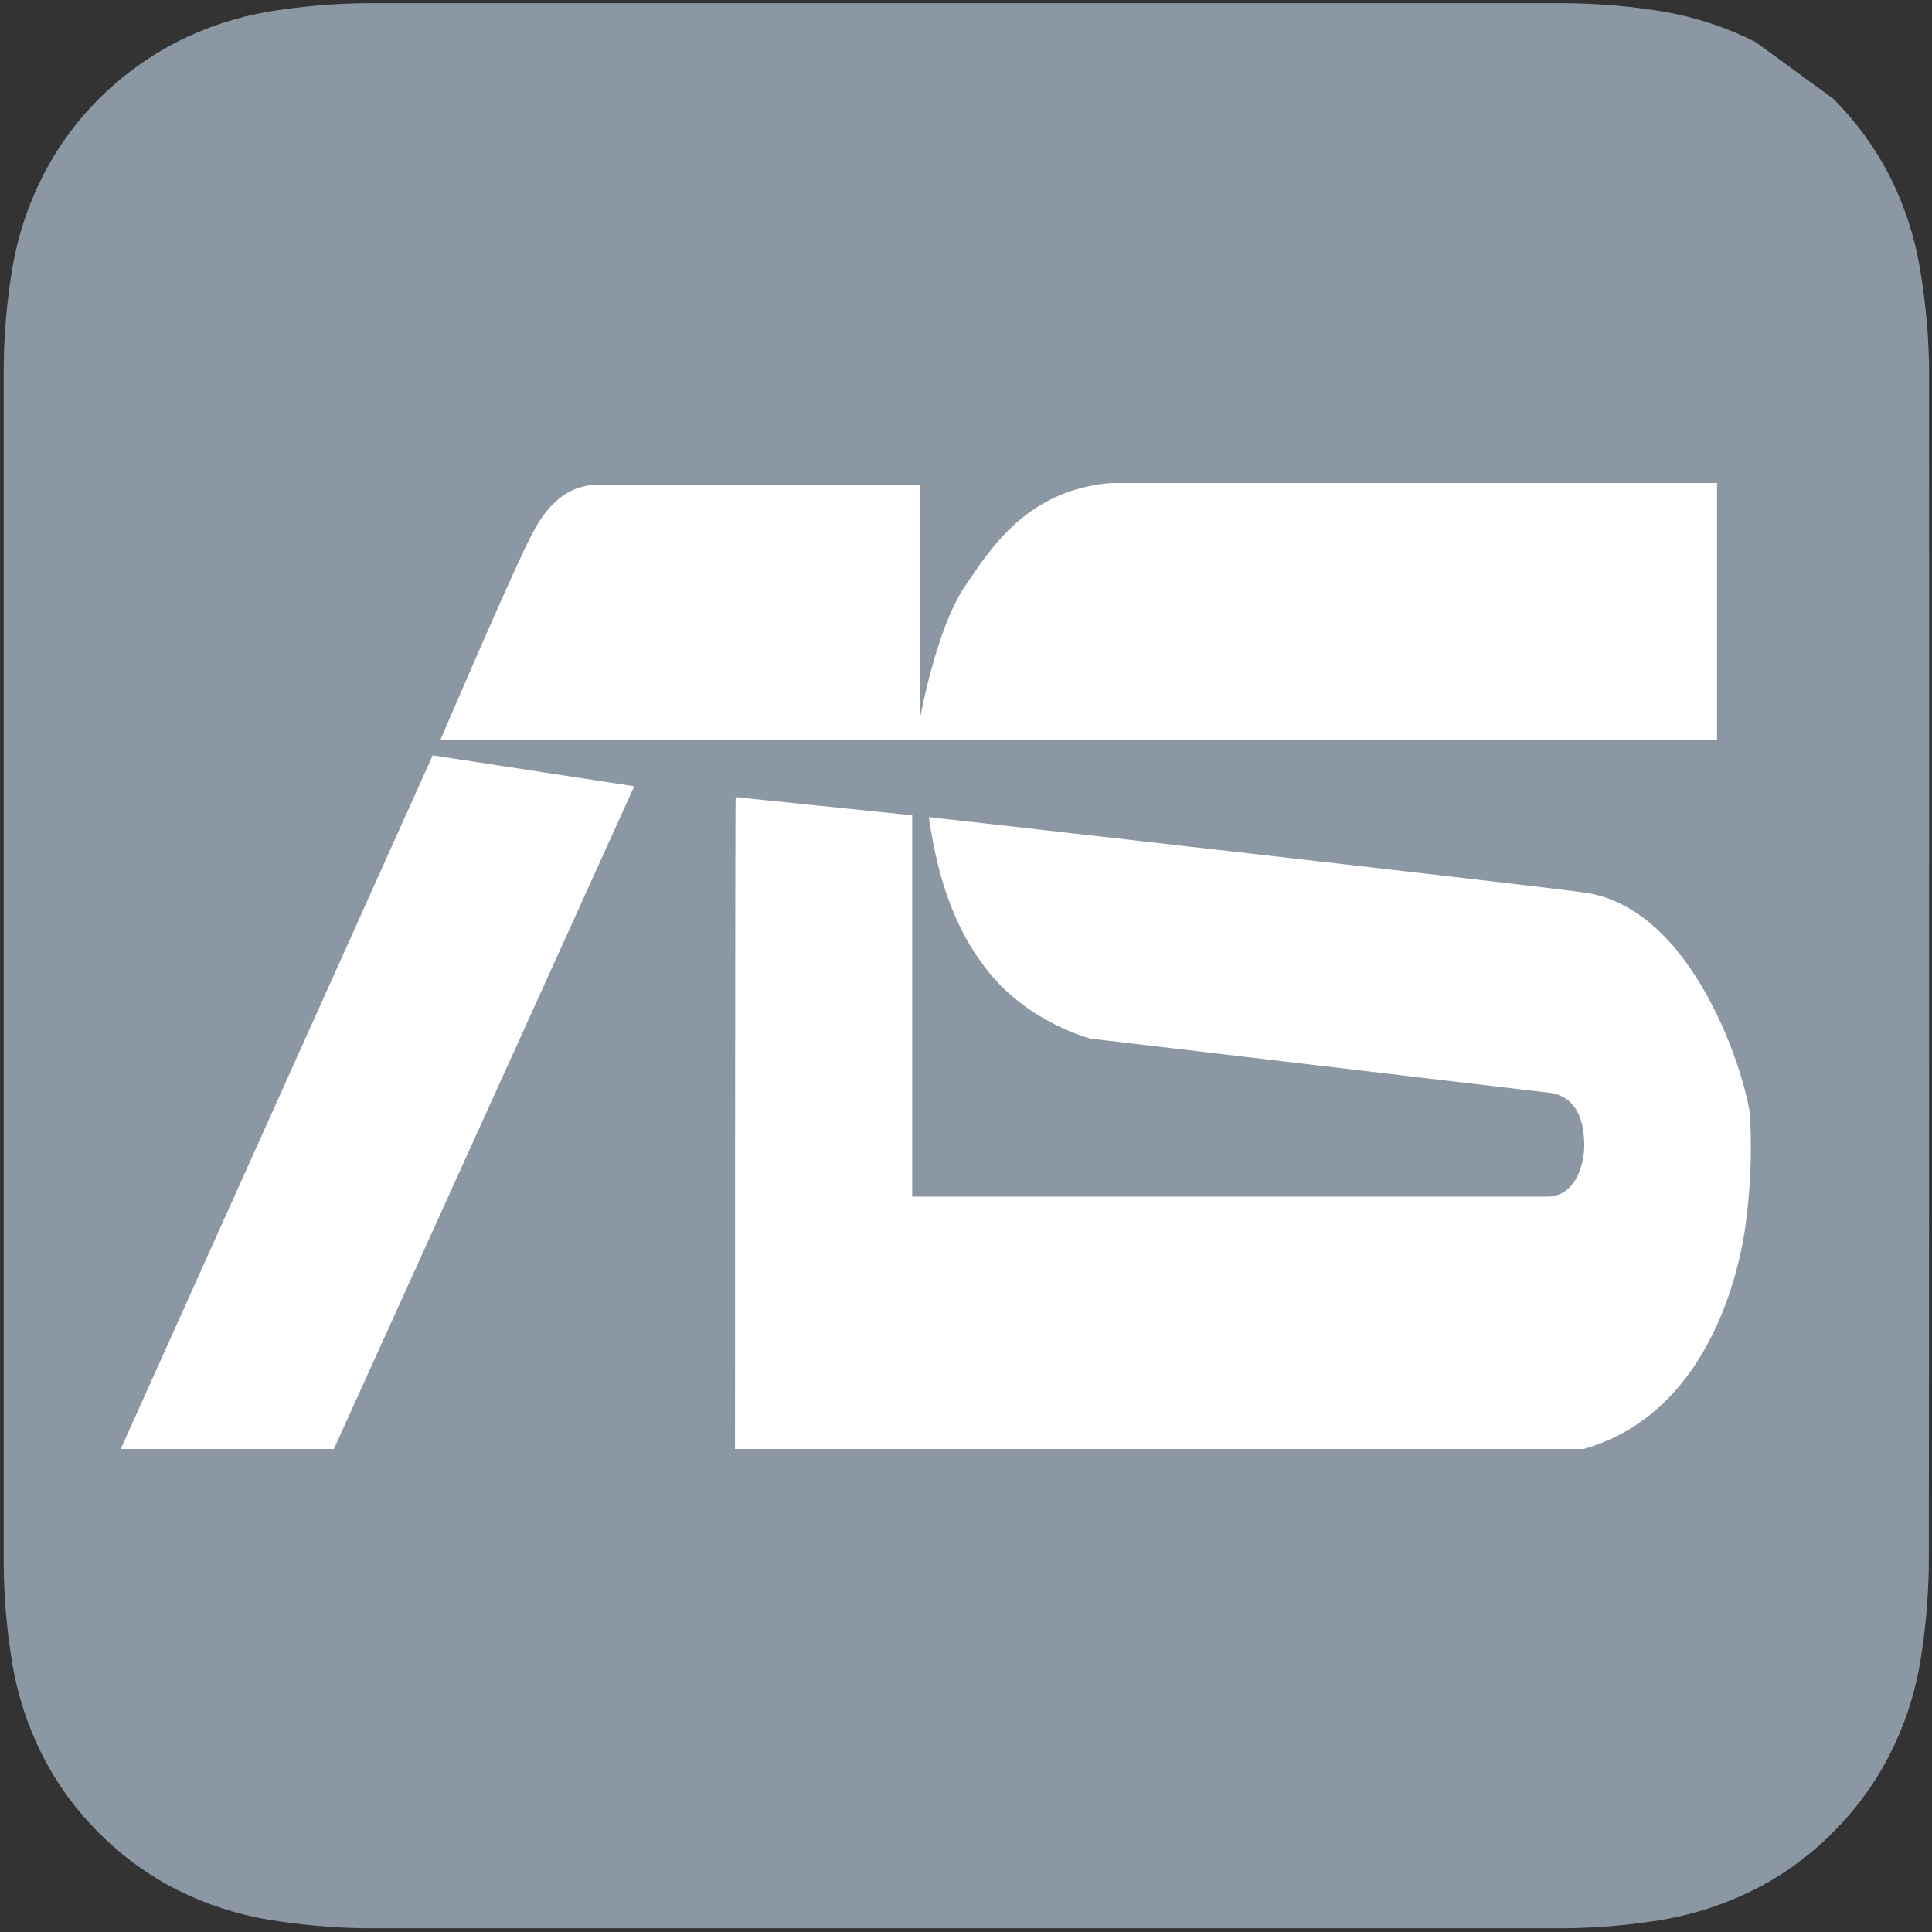 <?xml version="1.0" encoding="UTF-8"?>
<svg width="32px" height="32px" viewBox="0 0 32 32" version="1.1" xmlns="http://www.w3.org/2000/svg" xmlns:xlink="http://www.w3.org/1999/xlink">
    <rect x="0" y="0" width="32" height="32" fill="#333333" stroke="none"/>
    <title>Outline web assets</title>
    <g id="Page-1" stroke="none" stroke-width="1" fill="none" fill-rule="evenodd">
        <g id="Outline-web-assets" fill-rule="nonzero">
            <path d="M31.951,6.778 C31.951,6.531 31.951,6.287 31.951,6.042 C31.941,5.507 31.89,4.973 31.8,4.444 C31.712,3.917 31.545,3.405 31.304,2.927 C31.06,2.449 30.742,2.012 30.362,1.633 L29.073,0.693 C28.595,0.453 28.083,0.284 27.556,0.193 C27.027,0.105 26.492,0.059 25.956,0.053 C25.711,0.053 6.296,0.053 6.049,0.053 C5.511,0.059 4.975,0.106 4.444,0.193 C3.919,0.283 3.409,0.452 2.933,0.693 C2.457,0.938 2.021,1.255 1.642,1.633 C1.262,2.012 0.945,2.448 0.702,2.927 C0.461,3.405 0.293,3.916 0.204,4.444 C0.116,4.973 0.069,5.507 0.062,6.042 C0.062,6.287 0.062,25.702 0.062,25.949 C0.068,26.487 0.116,27.024 0.204,27.556 C0.293,28.084 0.46,28.595 0.702,29.073 C0.945,29.55 1.262,29.985 1.642,30.362 C2.02,30.742 2.456,31.059 2.933,31.302 C3.41,31.541 3.919,31.708 4.444,31.796 C4.973,31.883 5.507,31.93 6.042,31.938 C6.289,31.938 25.704,31.938 25.949,31.938 C26.484,31.931 27.017,31.883 27.544,31.796 C28.074,31.704 28.587,31.535 29.067,31.293 C29.544,31.051 29.979,30.733 30.356,30.353 C30.736,29.976 31.054,29.541 31.298,29.064 C31.54,28.59 31.71,28.081 31.8,27.556 C31.889,27.027 31.938,26.493 31.947,25.958 C31.951,25.702 31.956,7.067 31.951,6.778 Z" id="Path" fill="#8B98A3"></path>
            <g id="Asus-Logo.wine" transform="translate(2, 8)" fill="#FFFFFF">
                <path d="M5.167,4.511 L0,16 L3.53,16 L8.505,5.023 L5.167,4.511 Z M26.44,4.256 L26.44,0 L16.394,0 C15.022,0.12 14.427,1.053 13.98,1.714 C13.502,2.421 13.236,3.91 13.236,3.91 L13.236,0.03 L7.889,0.03 C7.485,0.03 7.102,0.271 6.815,0.842 C6.517,1.398 5.294,4.256 5.294,4.256 L26.44,4.256 Z M10.174,16 L24.229,16 C26.674,15.308 26.929,12.15 26.929,12.15 C27.046,11.218 26.983,10.451 26.983,10.451 C26.908,9.82 26.058,7.023 24.229,6.782 C23.134,6.632 13.385,5.534 13.385,5.534 C13.576,6.917 14.012,7.624 14.31,8.015 C14.99,8.932 16.064,9.203 16.064,9.203 L23.581,10.09 C23.814,10.105 24.25,10.195 24.24,11.008 C24.24,11.113 24.176,11.82 23.623,11.82 L13.109,11.82 L13.109,5.504 L10.185,5.203 C10.174,5.203 10.174,16 10.174,16 L10.174,16 Z" id="Shape"></path>
            </g>
        </g>
    </g>
</svg>